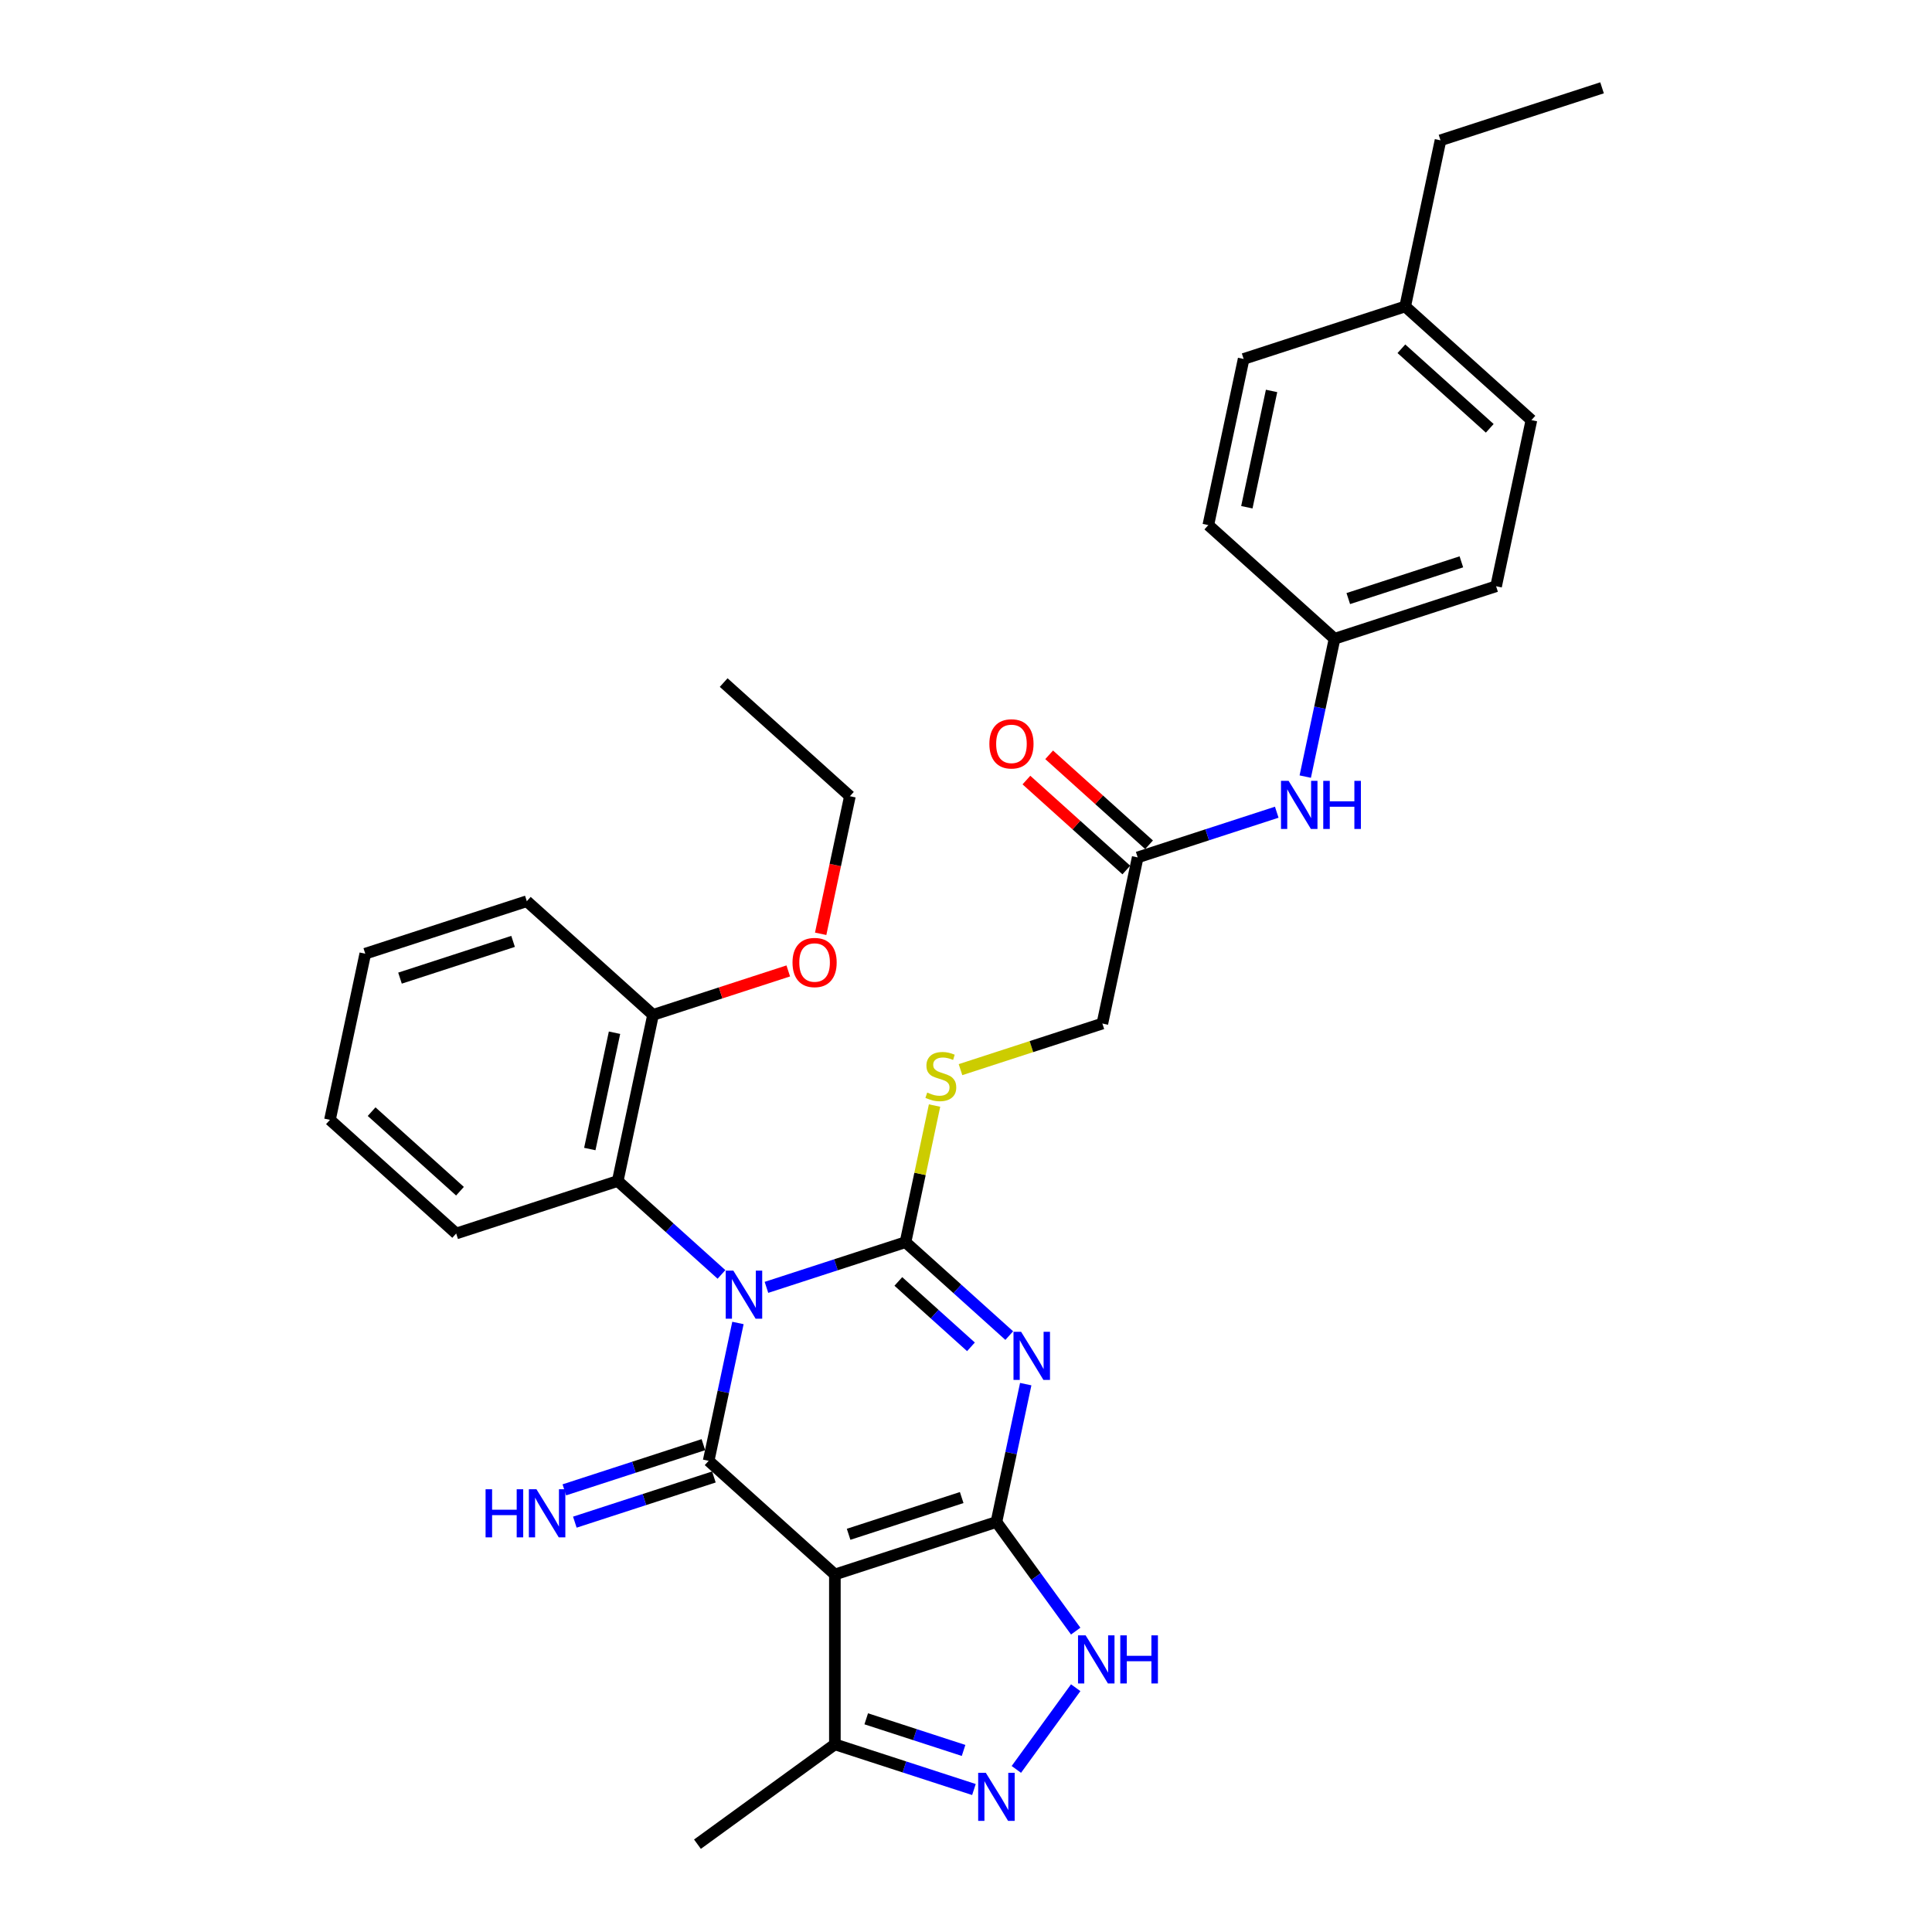<?xml version='1.0' encoding='iso-8859-1'?>
<svg version='1.1' baseProfile='full'
              xmlns='http://www.w3.org/2000/svg'
                      xmlns:rdkit='http://www.rdkit.org/xml'
                      xmlns:xlink='http://www.w3.org/1999/xlink'
                  xml:space='preserve'
width='1000px' height='1000px' viewBox='0 0 1000 1000'>
<!-- END OF HEADER -->
<rect style='opacity:1.0;fill:#FFFFFF;stroke:none' width='1000' height='1000' x='0' y='0'> </rect>
<path class='bond-0' d='M 396.714,666.337 L 432.702,654.644' style='fill:none;fill-rule:evenodd;stroke:#0000FF;stroke-width:6px;stroke-linecap:butt;stroke-linejoin:miter;stroke-opacity:1' />
<path class='bond-0' d='M 432.702,654.644 L 468.69,642.951' style='fill:none;fill-rule:evenodd;stroke:#000000;stroke-width:6px;stroke-linecap:butt;stroke-linejoin:miter;stroke-opacity:1' />
<path class='bond-3' d='M 381.96,684.767 L 374.377,720.443' style='fill:none;fill-rule:evenodd;stroke:#0000FF;stroke-width:6px;stroke-linecap:butt;stroke-linejoin:miter;stroke-opacity:1' />
<path class='bond-3' d='M 374.377,720.443 L 366.794,756.118' style='fill:none;fill-rule:evenodd;stroke:#000000;stroke-width:6px;stroke-linecap:butt;stroke-linejoin:miter;stroke-opacity:1' />
<path class='bond-7' d='M 373.433,659.639 L 346.585,635.464' style='fill:none;fill-rule:evenodd;stroke:#0000FF;stroke-width:6px;stroke-linecap:butt;stroke-linejoin:miter;stroke-opacity:1' />
<path class='bond-7' d='M 346.585,635.464 L 319.737,611.29' style='fill:none;fill-rule:evenodd;stroke:#000000;stroke-width:6px;stroke-linecap:butt;stroke-linejoin:miter;stroke-opacity:1' />
<path class='bond-1' d='M 468.69,642.951 L 495.538,667.125' style='fill:none;fill-rule:evenodd;stroke:#000000;stroke-width:6px;stroke-linecap:butt;stroke-linejoin:miter;stroke-opacity:1' />
<path class='bond-1' d='M 495.538,667.125 L 522.387,691.3' style='fill:none;fill-rule:evenodd;stroke:#0000FF;stroke-width:6px;stroke-linecap:butt;stroke-linejoin:miter;stroke-opacity:1' />
<path class='bond-1' d='M 464.979,663.271 L 483.772,680.193' style='fill:none;fill-rule:evenodd;stroke:#000000;stroke-width:6px;stroke-linecap:butt;stroke-linejoin:miter;stroke-opacity:1' />
<path class='bond-1' d='M 483.772,680.193 L 502.566,697.115' style='fill:none;fill-rule:evenodd;stroke:#0000FF;stroke-width:6px;stroke-linecap:butt;stroke-linejoin:miter;stroke-opacity:1' />
<path class='bond-9' d='M 468.69,642.951 L 476.206,607.592' style='fill:none;fill-rule:evenodd;stroke:#000000;stroke-width:6px;stroke-linecap:butt;stroke-linejoin:miter;stroke-opacity:1' />
<path class='bond-9' d='M 476.206,607.592 L 483.722,572.233' style='fill:none;fill-rule:evenodd;stroke:#CCCC00;stroke-width:6px;stroke-linecap:butt;stroke-linejoin:miter;stroke-opacity:1' />
<path class='bond-32' d='M 530.914,716.428 L 523.331,752.104' style='fill:none;fill-rule:evenodd;stroke:#0000FF;stroke-width:6px;stroke-linecap:butt;stroke-linejoin:miter;stroke-opacity:1' />
<path class='bond-32' d='M 523.331,752.104 L 515.748,787.779' style='fill:none;fill-rule:evenodd;stroke:#000000;stroke-width:6px;stroke-linecap:butt;stroke-linejoin:miter;stroke-opacity:1' />
<path class='bond-2' d='M 515.748,787.779 L 432.131,814.948' style='fill:none;fill-rule:evenodd;stroke:#000000;stroke-width:6px;stroke-linecap:butt;stroke-linejoin:miter;stroke-opacity:1' />
<path class='bond-2' d='M 497.771,775.131 L 439.24,794.149' style='fill:none;fill-rule:evenodd;stroke:#000000;stroke-width:6px;stroke-linecap:butt;stroke-linejoin:miter;stroke-opacity:1' />
<path class='bond-5' d='M 515.748,787.779 L 536.266,816.02' style='fill:none;fill-rule:evenodd;stroke:#000000;stroke-width:6px;stroke-linecap:butt;stroke-linejoin:miter;stroke-opacity:1' />
<path class='bond-5' d='M 536.266,816.02 L 556.784,844.26' style='fill:none;fill-rule:evenodd;stroke:#0000FF;stroke-width:6px;stroke-linecap:butt;stroke-linejoin:miter;stroke-opacity:1' />
<path class='bond-4' d='M 366.794,756.118 L 432.131,814.948' style='fill:none;fill-rule:evenodd;stroke:#000000;stroke-width:6px;stroke-linecap:butt;stroke-linejoin:miter;stroke-opacity:1' />
<path class='bond-10' d='M 364.077,747.756 L 328.089,759.45' style='fill:none;fill-rule:evenodd;stroke:#000000;stroke-width:6px;stroke-linecap:butt;stroke-linejoin:miter;stroke-opacity:1' />
<path class='bond-10' d='M 328.089,759.45 L 292.101,771.143' style='fill:none;fill-rule:evenodd;stroke:#0000FF;stroke-width:6px;stroke-linecap:butt;stroke-linejoin:miter;stroke-opacity:1' />
<path class='bond-10' d='M 369.511,764.48 L 333.523,776.173' style='fill:none;fill-rule:evenodd;stroke:#000000;stroke-width:6px;stroke-linecap:butt;stroke-linejoin:miter;stroke-opacity:1' />
<path class='bond-10' d='M 333.523,776.173 L 297.535,787.866' style='fill:none;fill-rule:evenodd;stroke:#0000FF;stroke-width:6px;stroke-linecap:butt;stroke-linejoin:miter;stroke-opacity:1' />
<path class='bond-8' d='M 432.131,814.948 L 432.131,902.868' style='fill:none;fill-rule:evenodd;stroke:#000000;stroke-width:6px;stroke-linecap:butt;stroke-linejoin:miter;stroke-opacity:1' />
<path class='bond-34' d='M 556.784,873.555 L 526.061,915.841' style='fill:none;fill-rule:evenodd;stroke:#0000FF;stroke-width:6px;stroke-linecap:butt;stroke-linejoin:miter;stroke-opacity:1' />
<path class='bond-6' d='M 504.107,926.254 L 468.119,914.561' style='fill:none;fill-rule:evenodd;stroke:#0000FF;stroke-width:6px;stroke-linecap:butt;stroke-linejoin:miter;stroke-opacity:1' />
<path class='bond-6' d='M 468.119,914.561 L 432.131,902.868' style='fill:none;fill-rule:evenodd;stroke:#000000;stroke-width:6px;stroke-linecap:butt;stroke-linejoin:miter;stroke-opacity:1' />
<path class='bond-6' d='M 498.744,906.023 L 473.553,897.837' style='fill:none;fill-rule:evenodd;stroke:#0000FF;stroke-width:6px;stroke-linecap:butt;stroke-linejoin:miter;stroke-opacity:1' />
<path class='bond-6' d='M 473.553,897.837 L 448.361,889.652' style='fill:none;fill-rule:evenodd;stroke:#000000;stroke-width:6px;stroke-linecap:butt;stroke-linejoin:miter;stroke-opacity:1' />
<path class='bond-13' d='M 319.737,611.29 L 338.016,525.292' style='fill:none;fill-rule:evenodd;stroke:#000000;stroke-width:6px;stroke-linecap:butt;stroke-linejoin:miter;stroke-opacity:1' />
<path class='bond-13' d='M 305.279,594.734 L 318.074,534.535' style='fill:none;fill-rule:evenodd;stroke:#000000;stroke-width:6px;stroke-linecap:butt;stroke-linejoin:miter;stroke-opacity:1' />
<path class='bond-23' d='M 319.737,611.29 L 236.12,638.459' style='fill:none;fill-rule:evenodd;stroke:#000000;stroke-width:6px;stroke-linecap:butt;stroke-linejoin:miter;stroke-opacity:1' />
<path class='bond-24' d='M 432.131,902.868 L 361.003,954.545' style='fill:none;fill-rule:evenodd;stroke:#000000;stroke-width:6px;stroke-linecap:butt;stroke-linejoin:miter;stroke-opacity:1' />
<path class='bond-15' d='M 497.151,553.645 L 533.869,541.714' style='fill:none;fill-rule:evenodd;stroke:#CCCC00;stroke-width:6px;stroke-linecap:butt;stroke-linejoin:miter;stroke-opacity:1' />
<path class='bond-15' d='M 533.869,541.714 L 570.586,529.784' style='fill:none;fill-rule:evenodd;stroke:#000000;stroke-width:6px;stroke-linecap:butt;stroke-linejoin:miter;stroke-opacity:1' />
<path class='bond-11' d='M 588.866,443.786 L 570.586,529.784' style='fill:none;fill-rule:evenodd;stroke:#000000;stroke-width:6px;stroke-linecap:butt;stroke-linejoin:miter;stroke-opacity:1' />
<path class='bond-12' d='M 588.866,443.786 L 624.854,432.092' style='fill:none;fill-rule:evenodd;stroke:#000000;stroke-width:6px;stroke-linecap:butt;stroke-linejoin:miter;stroke-opacity:1' />
<path class='bond-12' d='M 624.854,432.092 L 660.842,420.399' style='fill:none;fill-rule:evenodd;stroke:#0000FF;stroke-width:6px;stroke-linecap:butt;stroke-linejoin:miter;stroke-opacity:1' />
<path class='bond-14' d='M 594.749,437.252 L 568.894,413.972' style='fill:none;fill-rule:evenodd;stroke:#000000;stroke-width:6px;stroke-linecap:butt;stroke-linejoin:miter;stroke-opacity:1' />
<path class='bond-14' d='M 568.894,413.972 L 543.039,390.692' style='fill:none;fill-rule:evenodd;stroke:#FF0000;stroke-width:6px;stroke-linecap:butt;stroke-linejoin:miter;stroke-opacity:1' />
<path class='bond-14' d='M 582.983,450.319 L 557.128,427.04' style='fill:none;fill-rule:evenodd;stroke:#000000;stroke-width:6px;stroke-linecap:butt;stroke-linejoin:miter;stroke-opacity:1' />
<path class='bond-14' d='M 557.128,427.04 L 531.273,403.76' style='fill:none;fill-rule:evenodd;stroke:#FF0000;stroke-width:6px;stroke-linecap:butt;stroke-linejoin:miter;stroke-opacity:1' />
<path class='bond-16' d='M 675.596,401.969 L 683.179,366.294' style='fill:none;fill-rule:evenodd;stroke:#0000FF;stroke-width:6px;stroke-linecap:butt;stroke-linejoin:miter;stroke-opacity:1' />
<path class='bond-16' d='M 683.179,366.294 L 690.762,330.618' style='fill:none;fill-rule:evenodd;stroke:#000000;stroke-width:6px;stroke-linecap:butt;stroke-linejoin:miter;stroke-opacity:1' />
<path class='bond-20' d='M 338.016,525.292 L 373.011,513.921' style='fill:none;fill-rule:evenodd;stroke:#000000;stroke-width:6px;stroke-linecap:butt;stroke-linejoin:miter;stroke-opacity:1' />
<path class='bond-20' d='M 373.011,513.921 L 408.005,502.551' style='fill:none;fill-rule:evenodd;stroke:#FF0000;stroke-width:6px;stroke-linecap:butt;stroke-linejoin:miter;stroke-opacity:1' />
<path class='bond-25' d='M 338.016,525.292 L 272.679,466.462' style='fill:none;fill-rule:evenodd;stroke:#000000;stroke-width:6px;stroke-linecap:butt;stroke-linejoin:miter;stroke-opacity:1' />
<path class='bond-18' d='M 690.762,330.618 L 625.425,271.789' style='fill:none;fill-rule:evenodd;stroke:#000000;stroke-width:6px;stroke-linecap:butt;stroke-linejoin:miter;stroke-opacity:1' />
<path class='bond-19' d='M 690.762,330.618 L 774.378,303.45' style='fill:none;fill-rule:evenodd;stroke:#000000;stroke-width:6px;stroke-linecap:butt;stroke-linejoin:miter;stroke-opacity:1' />
<path class='bond-19' d='M 697.871,309.82 L 756.402,290.802' style='fill:none;fill-rule:evenodd;stroke:#000000;stroke-width:6px;stroke-linecap:butt;stroke-linejoin:miter;stroke-opacity:1' />
<path class='bond-17' d='M 727.321,158.622 L 792.658,217.451' style='fill:none;fill-rule:evenodd;stroke:#000000;stroke-width:6px;stroke-linecap:butt;stroke-linejoin:miter;stroke-opacity:1' />
<path class='bond-17' d='M 725.356,180.514 L 771.092,221.694' style='fill:none;fill-rule:evenodd;stroke:#000000;stroke-width:6px;stroke-linecap:butt;stroke-linejoin:miter;stroke-opacity:1' />
<path class='bond-26' d='M 727.321,158.622 L 745.6,72.623' style='fill:none;fill-rule:evenodd;stroke:#000000;stroke-width:6px;stroke-linecap:butt;stroke-linejoin:miter;stroke-opacity:1' />
<path class='bond-35' d='M 727.321,158.622 L 643.704,185.79' style='fill:none;fill-rule:evenodd;stroke:#000000;stroke-width:6px;stroke-linecap:butt;stroke-linejoin:miter;stroke-opacity:1' />
<path class='bond-21' d='M 625.425,271.789 L 643.704,185.79' style='fill:none;fill-rule:evenodd;stroke:#000000;stroke-width:6px;stroke-linecap:butt;stroke-linejoin:miter;stroke-opacity:1' />
<path class='bond-21' d='M 645.366,262.545 L 658.162,202.346' style='fill:none;fill-rule:evenodd;stroke:#000000;stroke-width:6px;stroke-linecap:butt;stroke-linejoin:miter;stroke-opacity:1' />
<path class='bond-22' d='M 774.378,303.45 L 792.658,217.451' style='fill:none;fill-rule:evenodd;stroke:#000000;stroke-width:6px;stroke-linecap:butt;stroke-linejoin:miter;stroke-opacity:1' />
<path class='bond-27' d='M 424.776,483.335 L 432.344,447.73' style='fill:none;fill-rule:evenodd;stroke:#FF0000;stroke-width:6px;stroke-linecap:butt;stroke-linejoin:miter;stroke-opacity:1' />
<path class='bond-27' d='M 432.344,447.73 L 439.912,412.124' style='fill:none;fill-rule:evenodd;stroke:#000000;stroke-width:6px;stroke-linecap:butt;stroke-linejoin:miter;stroke-opacity:1' />
<path class='bond-28' d='M 236.12,638.459 L 170.783,579.629' style='fill:none;fill-rule:evenodd;stroke:#000000;stroke-width:6px;stroke-linecap:butt;stroke-linejoin:miter;stroke-opacity:1' />
<path class='bond-28' d='M 238.085,616.567 L 192.349,575.386' style='fill:none;fill-rule:evenodd;stroke:#000000;stroke-width:6px;stroke-linecap:butt;stroke-linejoin:miter;stroke-opacity:1' />
<path class='bond-33' d='M 272.679,466.462 L 189.062,493.631' style='fill:none;fill-rule:evenodd;stroke:#000000;stroke-width:6px;stroke-linecap:butt;stroke-linejoin:miter;stroke-opacity:1' />
<path class='bond-33' d='M 265.57,487.26 L 207.039,506.279' style='fill:none;fill-rule:evenodd;stroke:#000000;stroke-width:6px;stroke-linecap:butt;stroke-linejoin:miter;stroke-opacity:1' />
<path class='bond-29' d='M 745.6,72.623 L 829.217,45.455' style='fill:none;fill-rule:evenodd;stroke:#000000;stroke-width:6px;stroke-linecap:butt;stroke-linejoin:miter;stroke-opacity:1' />
<path class='bond-30' d='M 439.912,412.124 L 374.575,353.295' style='fill:none;fill-rule:evenodd;stroke:#000000;stroke-width:6px;stroke-linecap:butt;stroke-linejoin:miter;stroke-opacity:1' />
<path class='bond-31' d='M 170.783,579.629 L 189.062,493.631' style='fill:none;fill-rule:evenodd;stroke:#000000;stroke-width:6px;stroke-linecap:butt;stroke-linejoin:miter;stroke-opacity:1' />
<path  class='atom-0' d='M 379.57 657.67
L 387.729 670.858
Q 388.538 672.159, 389.839 674.516
Q 391.14 676.872, 391.21 677.013
L 391.21 657.67
L 394.516 657.67
L 394.516 682.569
L 391.105 682.569
L 382.348 668.15
Q 381.328 666.462, 380.238 664.528
Q 379.183 662.594, 378.866 661.996
L 378.866 682.569
L 375.631 682.569
L 375.631 657.67
L 379.57 657.67
' fill='#0000FF'/>
<path  class='atom-2' d='M 528.523 689.331
L 536.682 702.519
Q 537.491 703.821, 538.792 706.177
Q 540.094 708.533, 540.164 708.674
L 540.164 689.331
L 543.47 689.331
L 543.47 714.23
L 540.059 714.23
L 531.302 699.811
Q 530.282 698.123, 529.192 696.189
Q 528.137 694.255, 527.82 693.657
L 527.82 714.23
L 524.585 714.23
L 524.585 689.331
L 528.523 689.331
' fill='#0000FF'/>
<path  class='atom-6' d='M 561.922 846.458
L 570.081 859.646
Q 570.89 860.947, 572.191 863.304
Q 573.492 865.66, 573.562 865.801
L 573.562 846.458
L 576.868 846.458
L 576.868 871.357
L 573.457 871.357
L 564.7 856.938
Q 563.68 855.25, 562.59 853.316
Q 561.535 851.382, 561.218 850.784
L 561.218 871.357
L 557.983 871.357
L 557.983 846.458
L 561.922 846.458
' fill='#0000FF'/>
<path  class='atom-6' d='M 579.857 846.458
L 583.234 846.458
L 583.234 857.044
L 595.964 857.044
L 595.964 846.458
L 599.34 846.458
L 599.34 871.357
L 595.964 871.357
L 595.964 859.857
L 583.234 859.857
L 583.234 871.357
L 579.857 871.357
L 579.857 846.458
' fill='#0000FF'/>
<path  class='atom-7' d='M 510.244 917.587
L 518.403 930.775
Q 519.212 932.076, 520.513 934.432
Q 521.814 936.788, 521.884 936.929
L 521.884 917.587
L 525.19 917.587
L 525.19 942.486
L 521.779 942.486
L 513.022 928.067
Q 512.002 926.379, 510.912 924.445
Q 509.857 922.51, 509.541 921.912
L 509.541 942.486
L 506.305 942.486
L 506.305 917.587
L 510.244 917.587
' fill='#0000FF'/>
<path  class='atom-10' d='M 479.936 565.498
Q 480.217 565.604, 481.378 566.096
Q 482.539 566.589, 483.805 566.905
Q 485.106 567.186, 486.372 567.186
Q 488.728 567.186, 490.1 566.061
Q 491.471 564.901, 491.471 562.896
Q 491.471 561.524, 490.768 560.68
Q 490.1 559.836, 489.045 559.379
Q 487.99 558.922, 486.231 558.395
Q 484.016 557.726, 482.679 557.093
Q 481.378 556.46, 480.428 555.124
Q 479.514 553.788, 479.514 551.537
Q 479.514 548.407, 481.624 546.473
Q 483.769 544.538, 487.99 544.538
Q 490.873 544.538, 494.144 545.91
L 493.335 548.618
Q 490.346 547.387, 488.095 547.387
Q 485.668 547.387, 484.332 548.407
Q 482.996 549.392, 483.031 551.115
Q 483.031 552.451, 483.699 553.26
Q 484.402 554.069, 485.387 554.526
Q 486.407 554.983, 488.095 555.511
Q 490.346 556.214, 491.682 556.917
Q 493.019 557.621, 493.968 559.063
Q 494.953 560.469, 494.953 562.896
Q 494.953 566.342, 492.632 568.206
Q 490.346 570.035, 486.513 570.035
Q 484.297 570.035, 482.609 569.543
Q 480.956 569.086, 478.987 568.277
L 479.936 565.498
' fill='#CCCC00'/>
<path  class='atom-11' d='M 251.333 770.837
L 254.709 770.837
L 254.709 781.423
L 267.44 781.423
L 267.44 770.837
L 270.816 770.837
L 270.816 795.736
L 267.44 795.736
L 267.44 784.236
L 254.709 784.236
L 254.709 795.736
L 251.333 795.736
L 251.333 770.837
' fill='#0000FF'/>
<path  class='atom-11' d='M 277.674 770.837
L 285.833 784.025
Q 286.642 785.327, 287.943 787.683
Q 289.244 790.039, 289.314 790.18
L 289.314 770.837
L 292.62 770.837
L 292.62 795.736
L 289.209 795.736
L 280.452 781.317
Q 279.432 779.629, 278.342 777.695
Q 277.287 775.761, 276.97 775.163
L 276.97 795.736
L 273.735 795.736
L 273.735 770.837
L 277.674 770.837
' fill='#0000FF'/>
<path  class='atom-13' d='M 666.979 404.167
L 675.138 417.355
Q 675.946 418.657, 677.248 421.013
Q 678.549 423.369, 678.619 423.51
L 678.619 404.167
L 681.925 404.167
L 681.925 429.066
L 678.514 429.066
L 669.757 414.647
Q 668.737 412.959, 667.647 411.025
Q 666.592 409.091, 666.275 408.493
L 666.275 429.066
L 663.04 429.066
L 663.04 404.167
L 666.979 404.167
' fill='#0000FF'/>
<path  class='atom-13' d='M 684.914 404.167
L 688.29 404.167
L 688.29 414.753
L 701.021 414.753
L 701.021 404.167
L 704.397 404.167
L 704.397 429.066
L 701.021 429.066
L 701.021 417.566
L 688.29 417.566
L 688.29 429.066
L 684.914 429.066
L 684.914 404.167
' fill='#0000FF'/>
<path  class='atom-15' d='M 512.099 385.026
Q 512.099 379.048, 515.053 375.707
Q 518.007 372.366, 523.529 372.366
Q 529.05 372.366, 532.004 375.707
Q 534.958 379.048, 534.958 385.026
Q 534.958 391.075, 531.969 394.521
Q 528.98 397.933, 523.529 397.933
Q 518.043 397.933, 515.053 394.521
Q 512.099 391.11, 512.099 385.026
M 523.529 395.119
Q 527.327 395.119, 529.367 392.587
Q 531.442 390.02, 531.442 385.026
Q 531.442 380.138, 529.367 377.676
Q 527.327 375.179, 523.529 375.179
Q 519.731 375.179, 517.656 377.641
Q 515.616 380.103, 515.616 385.026
Q 515.616 390.055, 517.656 392.587
Q 519.731 395.119, 523.529 395.119
' fill='#FF0000'/>
<path  class='atom-21' d='M 410.203 498.193
Q 410.203 492.215, 413.157 488.874
Q 416.111 485.533, 421.633 485.533
Q 427.154 485.533, 430.108 488.874
Q 433.062 492.215, 433.062 498.193
Q 433.062 504.242, 430.073 507.689
Q 427.084 511.1, 421.633 511.1
Q 416.146 511.1, 413.157 507.689
Q 410.203 504.277, 410.203 498.193
M 421.633 508.286
Q 425.431 508.286, 427.471 505.754
Q 429.545 503.187, 429.545 498.193
Q 429.545 493.305, 427.471 490.843
Q 425.431 488.346, 421.633 488.346
Q 417.835 488.346, 415.76 490.808
Q 413.72 493.27, 413.72 498.193
Q 413.72 503.222, 415.76 505.754
Q 417.835 508.286, 421.633 508.286
' fill='#FF0000'/>
</svg>
